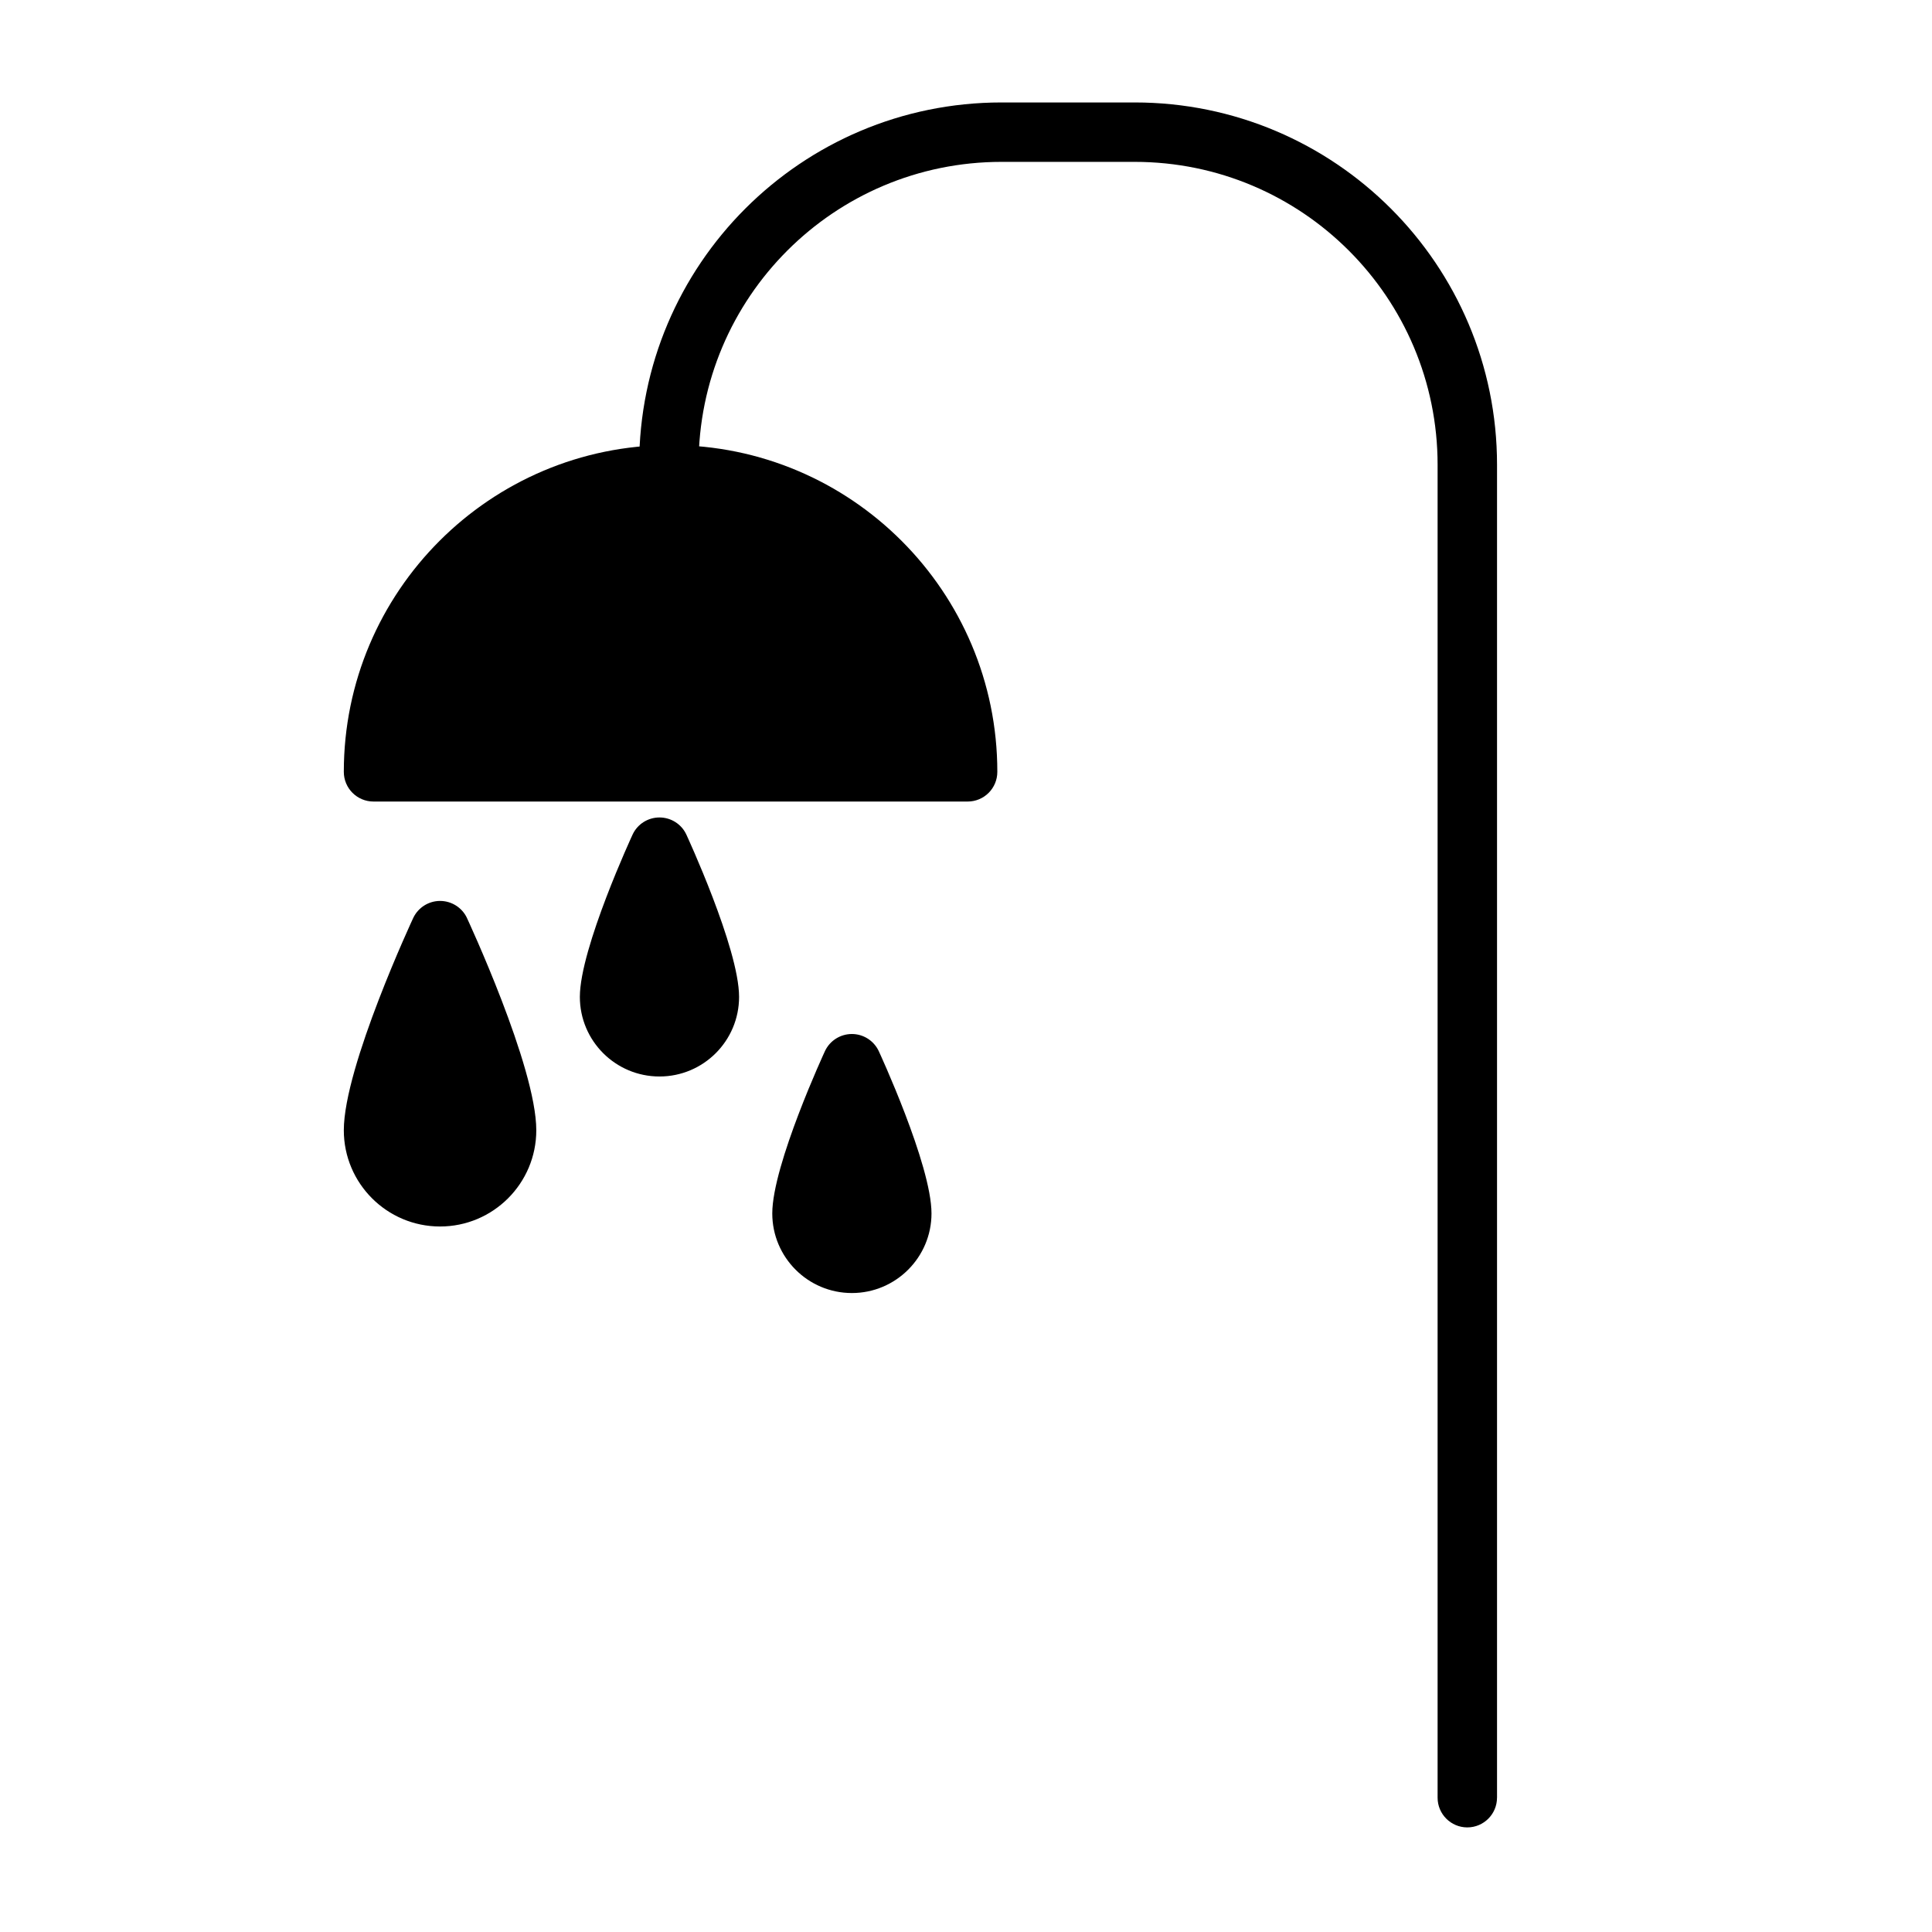 <?xml version="1.0" encoding="UTF-8"?>
<!-- Uploaded to: SVG Repo, www.svgrepo.com, Generator: SVG Repo Mixer Tools -->
<svg fill="#000000" width="800px" height="800px" version="1.1" viewBox="144 144 512 512" xmlns="http://www.w3.org/2000/svg">
 <g fill-rule="evenodd">
  <path d="m540.73 620.41v-353.22c0-53.043-42.996-96.039-96.039-96.039h-35.266c-53.043 0-96.039 42.996-96.039 96.039 0 4.344 3.527 7.871 7.871 7.871s7.871-3.527 7.871-7.871c0-44.352 35.945-80.293 80.293-80.293h35.266c44.336 0 80.293 35.945 80.293 80.293v353.22c0 4.344 3.527 7.871 7.871 7.871s7.871-3.527 7.871-7.871z"/>
  <path d="m376.86 422.51c-1.309-2.738-4.078-4.488-7.102-4.488-3.039 0-5.809 1.746-7.117 4.488 0 0-13.98 30.164-13.98 43.059 0 11.637 9.445 21.098 21.098 21.098 11.637 0 21.098-9.461 21.098-21.098 0-12.895-13.996-43.059-13.996-43.059zm-109.12-35.266c-1.309-2.738-4.078-4.488-7.117-4.488-3.023 0-5.793 1.746-7.102 4.488 0 0-18.406 39.422-18.406 56.285 0 14.074 11.43 25.504 25.504 25.504s25.504-11.43 25.504-25.504c0-16.863-18.391-56.285-18.391-56.285zm58.129-22.121c-1.289-2.738-4.062-4.488-7.102-4.488-3.039 0-5.809 1.746-7.102 4.488 0 0-13.996 30.18-13.996 43.059 0 11.652 9.445 21.098 21.098 21.098 11.652 0 21.098-9.445 21.098-21.098 0-12.879-13.996-43.059-13.996-43.059zm74.562-8.707c4.359 0 7.871-3.512 7.871-7.871 0-47.781-38.793-86.594-86.594-86.594-47.781 0-86.594 38.809-86.594 86.594 0 4.359 3.527 7.871 7.871 7.871z"/>
 </g>
</svg>